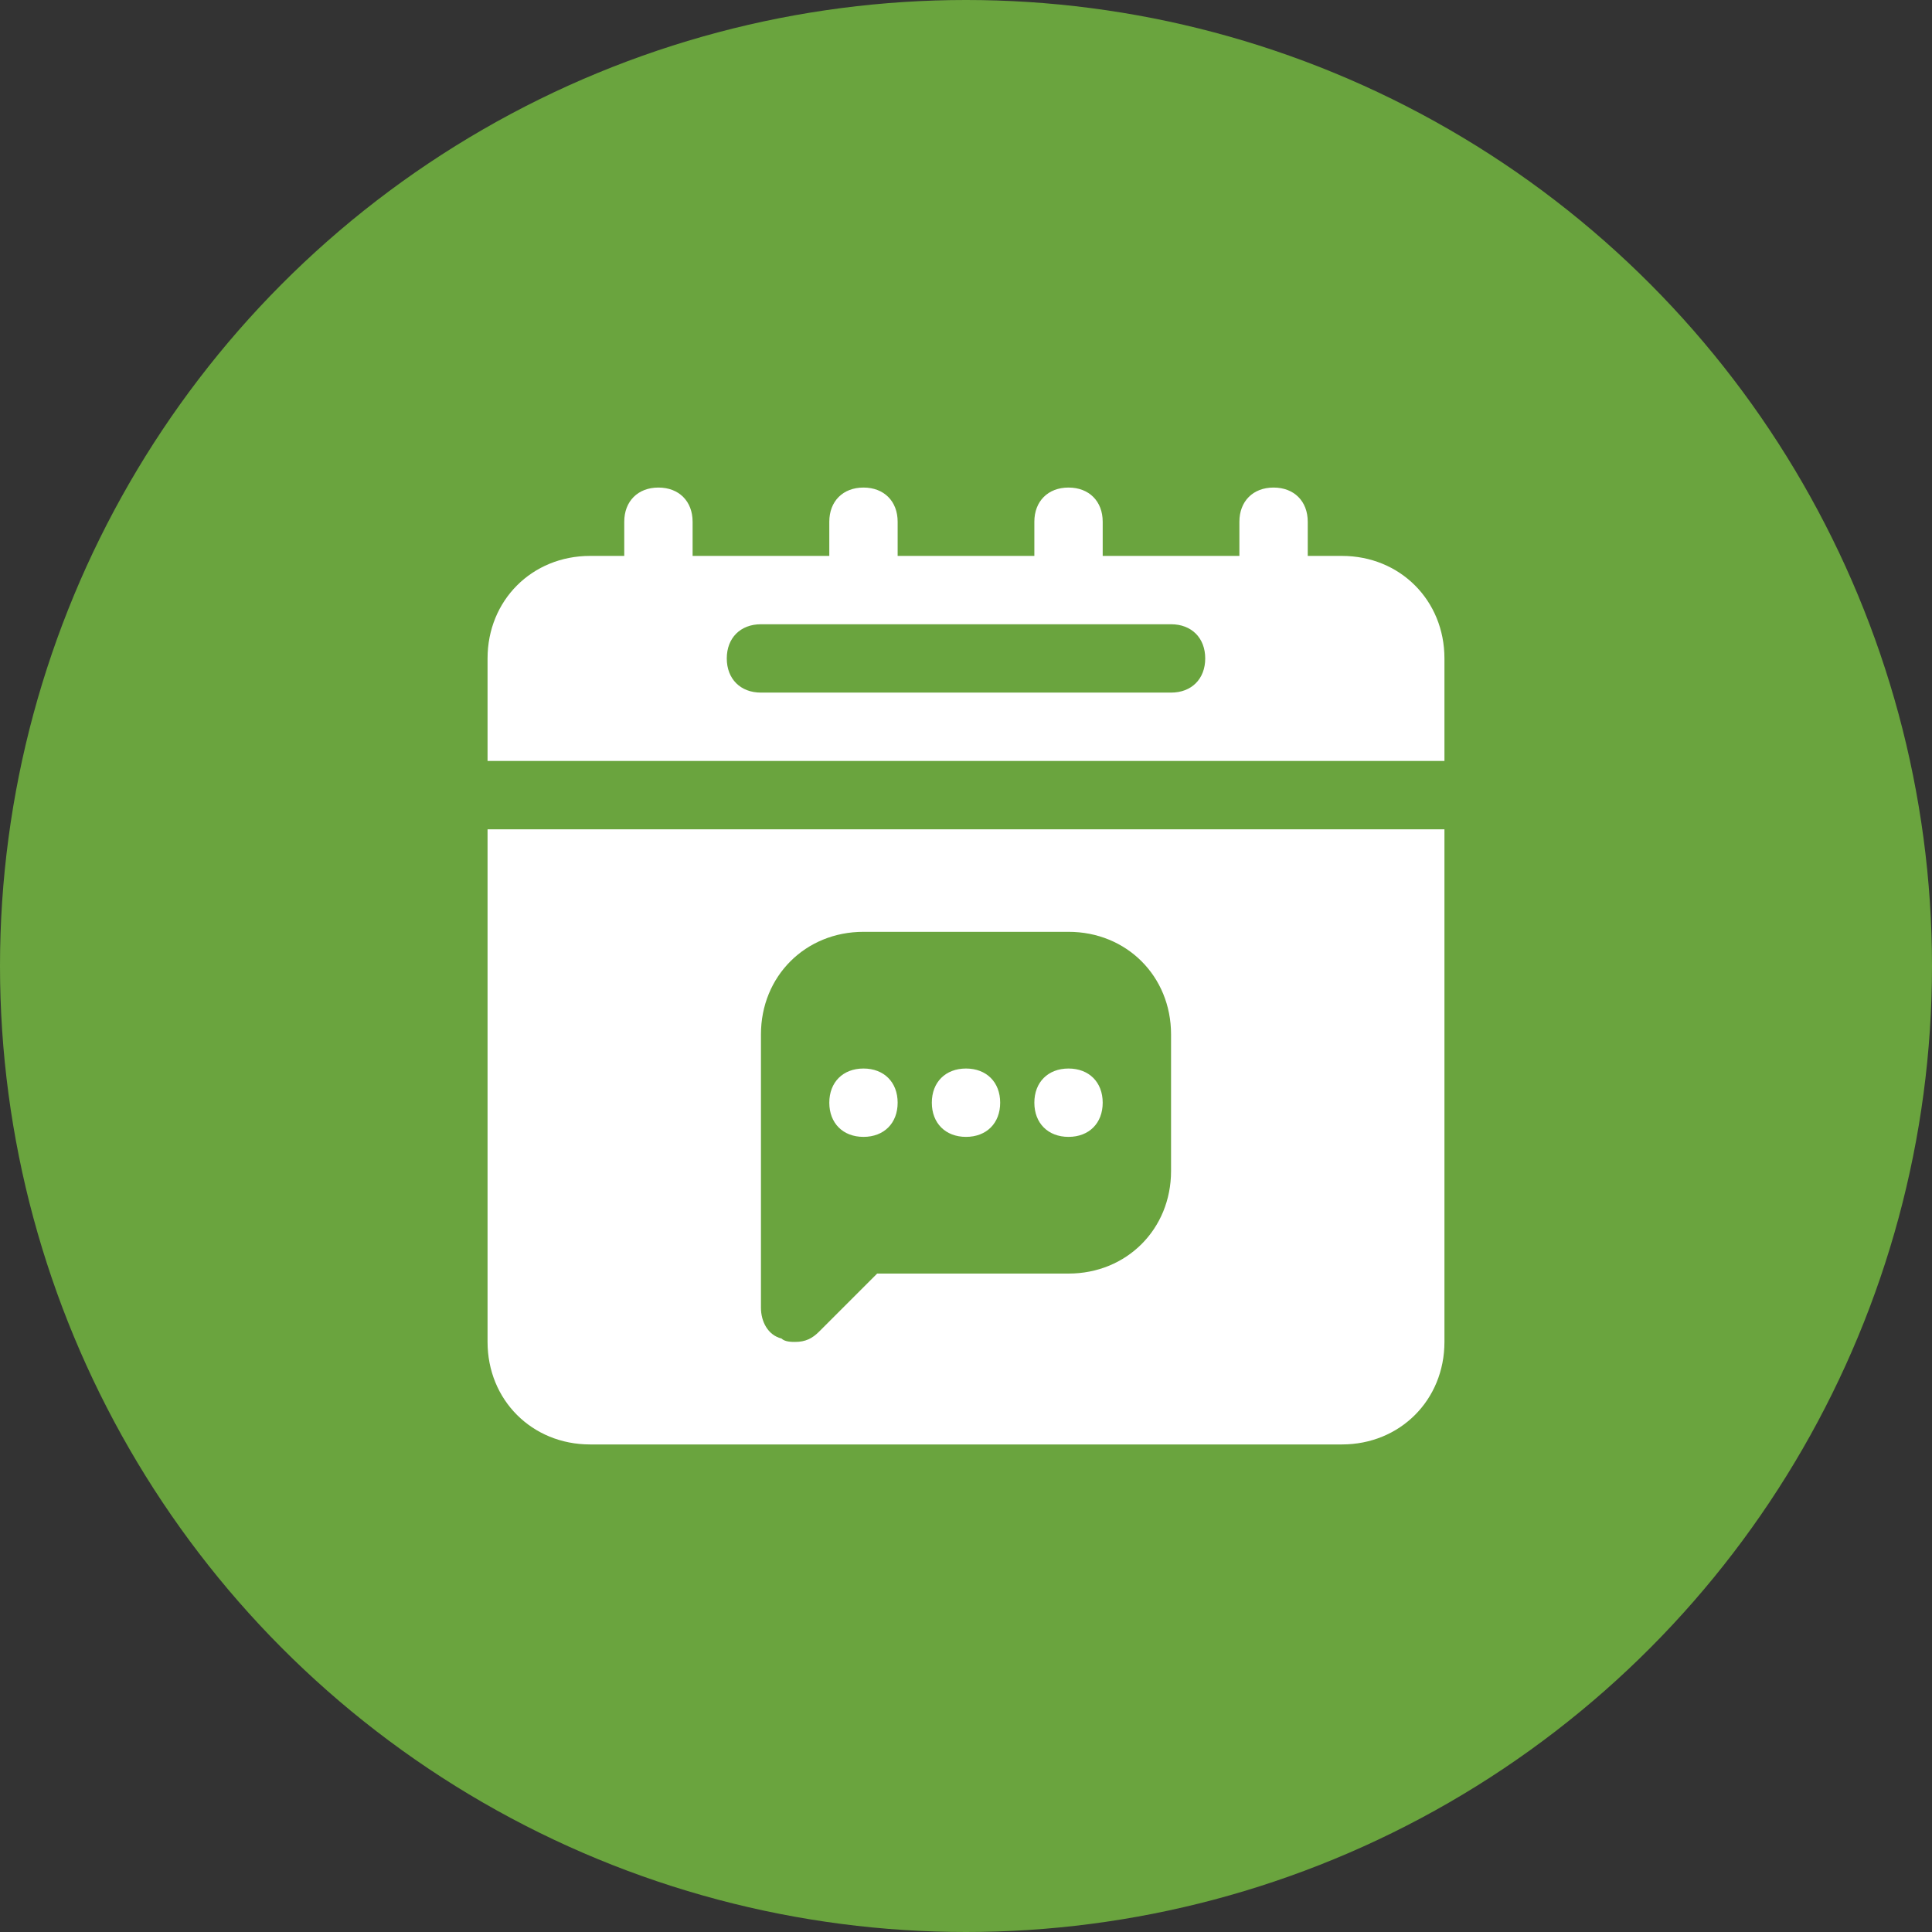 <svg width="106" height="106" viewBox="0 0 106 106" fill="none" xmlns="http://www.w3.org/2000/svg">
<rect x="0" y="0" width="106" height="106" fill="#333333" stroke="none"/>
<circle cx="53" cy="53" r="53" fill="#6AA43E"/>
<path d="M73.625 30.5H71.75V28.625C71.75 27.5 71 26.75 69.875 26.75C68.75 26.75 68 27.5 68 28.625V30.5H60.5V28.625C60.5 27.5 59.75 26.75 58.625 26.75C57.5 26.75 56.75 27.5 56.75 28.625V30.5H49.25V28.625C49.25 27.5 48.5 26.75 47.375 26.75C46.25 26.75 45.5 27.5 45.5 28.625V30.5H38V28.625C38 27.5 37.25 26.75 36.125 26.75C35 26.75 34.25 27.5 34.25 28.625V30.5H32.375C29.188 30.5 26.75 32.938 26.75 36.125V41.75H79.25V36.125C79.25 32.938 76.812 30.5 73.625 30.5ZM64.25 38H41.75C40.625 38 39.875 37.25 39.875 36.125C39.875 35 40.625 34.25 41.75 34.25H64.25C65.375 34.25 66.125 35 66.125 36.125C66.125 37.25 65.375 38 64.25 38ZM26.75 45.5V73.625C26.75 76.812 29.188 79.25 32.375 79.25H73.625C76.812 79.25 79.25 76.812 79.25 73.625V45.5H26.75ZM64.25 64.25C64.25 67.438 61.812 69.875 58.625 69.875H48.125L44.938 73.062C44.562 73.438 44.188 73.625 43.625 73.625C43.438 73.625 43.062 73.625 42.875 73.438C42.125 73.25 41.75 72.5 41.75 71.75V56.75C41.75 53.562 44.188 51.125 47.375 51.125H58.625C61.812 51.125 64.25 53.562 64.25 56.75V64.25Z" fill="white"/>
<path d="M47.375 62.375C46.25 62.375 45.5 61.625 45.5 60.5C45.5 59.375 46.25 58.625 47.375 58.625C48.5 58.625 49.25 59.375 49.25 60.5C49.25 61.625 48.5 62.375 47.375 62.375ZM53 62.375C51.875 62.375 51.125 61.625 51.125 60.5C51.125 59.375 51.875 58.625 53 58.625C54.125 58.625 54.875 59.375 54.875 60.5C54.875 61.625 54.125 62.375 53 62.375ZM58.625 62.375C57.5 62.375 56.75 61.625 56.75 60.5C56.75 59.375 57.5 58.625 58.625 58.625C59.75 58.625 60.5 59.375 60.5 60.5C60.5 61.625 59.75 62.375 58.625 62.375Z" fill="white"/>
</svg>

